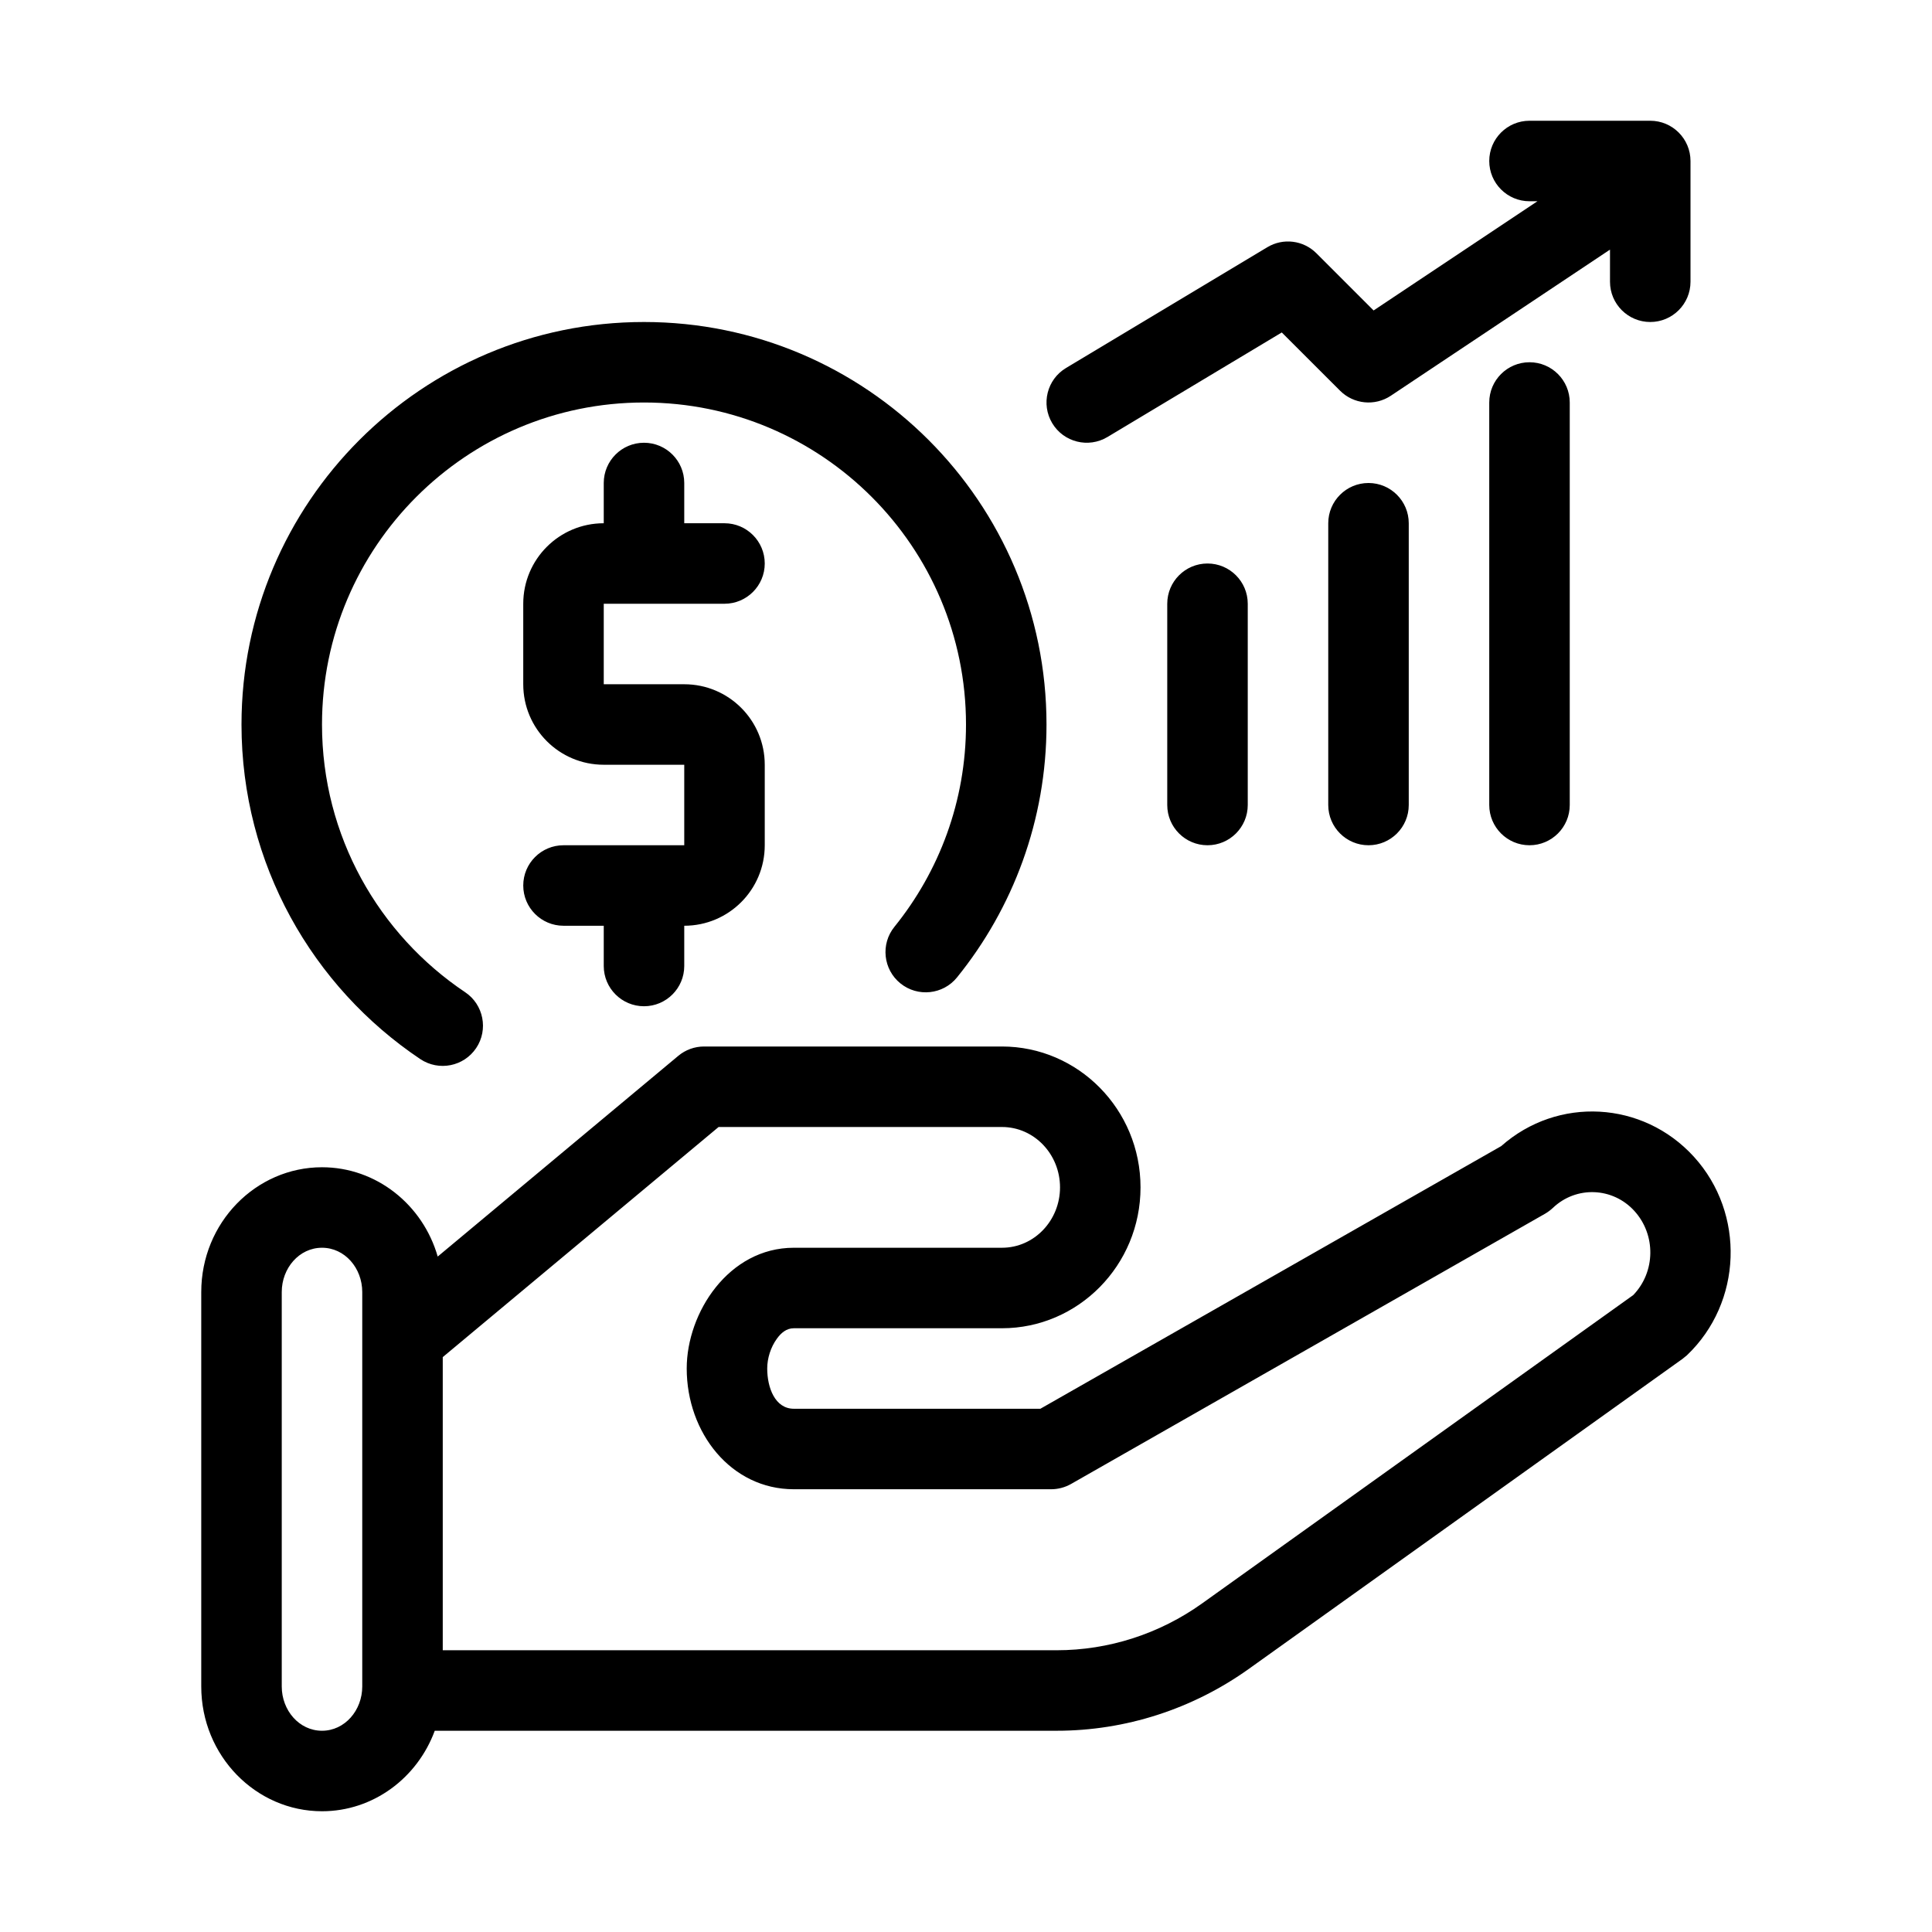 <svg width="36" height="36" viewBox="0 0 36 36" fill="none" xmlns="http://www.w3.org/2000/svg">
<path fill-rule="evenodd" clip-rule="evenodd" d="M28.5 2.25C28.086 2.25 27.75 2.586 27.75 3C27.75 3.414 28.086 3.75 28.5 3.75H28.648L25.595 5.785L24.53 4.72C24.287 4.476 23.909 4.429 23.614 4.607L19.864 6.857C19.509 7.069 19.394 7.531 19.607 7.886C19.82 8.241 20.281 8.356 20.636 8.143L23.884 6.195L24.97 7.28C25.223 7.533 25.619 7.572 25.916 7.374L30 4.651V5.25C30 5.664 30.336 6 30.75 6C31.164 6 31.5 5.664 31.5 5.25V3C31.5 2.586 31.164 2.25 30.75 2.25H28.5ZM12 6C7.861 6 4.5 9.361 4.5 13.5C4.5 16.098 5.823 18.389 7.832 19.735C8.177 19.965 8.642 19.873 8.873 19.529C9.103 19.186 9.011 18.719 8.668 18.489C7.06 17.412 6 15.579 6 13.5C6 10.189 8.689 7.5 12 7.5C15.311 7.5 18 10.189 18 13.5C18 14.927 17.5 16.238 16.667 17.269C16.406 17.59 16.456 18.064 16.778 18.324C17.1 18.584 17.573 18.534 17.833 18.212C18.875 16.924 19.5 15.284 19.5 13.5C19.5 9.361 16.139 6 12 6ZM28.5 6.75C28.086 6.75 27.75 7.086 27.75 7.5V15C27.75 15.414 28.086 15.75 28.5 15.75C28.914 15.75 29.25 15.414 29.25 15V7.5C29.25 7.086 28.914 6.75 28.5 6.75ZM12 8.25C11.586 8.25 11.25 8.586 11.25 9V9.75C10.421 9.75 9.75 10.421 9.75 11.25V12.75C9.75 13.579 10.421 14.25 11.25 14.25H12.75V15.75H10.5C10.086 15.75 9.75 16.086 9.75 16.5C9.75 16.914 10.086 17.25 10.5 17.25H11.25V18C11.25 18.414 11.586 18.75 12 18.75C12.414 18.75 12.75 18.414 12.75 18V17.25C13.579 17.25 14.25 16.579 14.25 15.75V14.25C14.25 13.421 13.579 12.75 12.75 12.75H11.25V11.25H13.5C13.914 11.25 14.25 10.914 14.25 10.5C14.25 10.086 13.914 9.75 13.5 9.75H12.75V9C12.75 8.586 12.414 8.25 12 8.25ZM25.5 9C25.086 9 24.75 9.336 24.75 9.75V15C24.75 15.414 25.086 15.75 25.5 15.75C25.914 15.75 26.25 15.414 26.25 15V9.75C26.25 9.336 25.914 9 25.5 9ZM22.5 10.5C22.086 10.5 21.75 10.836 21.75 11.25V15C21.75 15.414 22.086 15.75 22.5 15.75C22.914 15.75 23.25 15.414 23.25 15V11.25C23.25 10.836 22.914 10.5 22.5 10.5ZM13.119 19.5C12.944 19.5 12.774 19.561 12.639 19.674L8.156 23.414C7.879 22.448 7.013 21.75 6 21.75C4.769 21.75 3.75 22.782 3.75 24.075V31.425C3.75 32.718 4.769 33.75 6 33.75C6.954 33.75 7.777 33.13 8.101 32.25H19.689C20.971 32.25 22.221 31.847 23.272 31.096C25.92 29.203 31.352 25.32 31.352 25.32C31.38 25.299 31.407 25.277 31.433 25.254C32.466 24.271 32.526 22.613 31.564 21.555C30.611 20.508 29.021 20.427 27.973 21.356C27.974 21.355 19.386 26.25 19.386 26.25H14.792C14.442 26.25 14.296 25.858 14.296 25.5C14.296 25.312 14.36 25.102 14.479 24.941C14.554 24.838 14.653 24.75 14.792 24.75H18.67C20.09 24.75 21.252 23.578 21.252 22.125C21.252 20.672 20.09 19.5 18.67 19.5H13.119ZM13.39 21H18.67C19.272 21 19.752 21.509 19.752 22.125C19.752 22.741 19.272 23.25 18.67 23.25H14.792C13.577 23.25 12.796 24.461 12.796 25.5C12.796 26.698 13.621 27.75 14.792 27.75H19.585C19.715 27.75 19.844 27.716 19.957 27.652L28.79 22.616C28.843 22.585 28.891 22.549 28.935 22.508C29.369 22.094 30.05 22.12 30.454 22.564C30.86 23.011 30.848 23.702 30.433 24.132C30.432 24.134 22.4 29.877 22.4 29.877C21.605 30.445 20.66 30.75 19.689 30.75H8.25V25.288L13.39 21ZM6 23.25C6.425 23.25 6.75 23.629 6.75 24.075V31.425C6.75 31.87 6.425 32.25 6 32.25C5.575 32.25 5.25 31.87 5.25 31.425V24.075C5.25 23.63 5.575 23.25 6 23.25Z" fill="black"/>
</svg>

